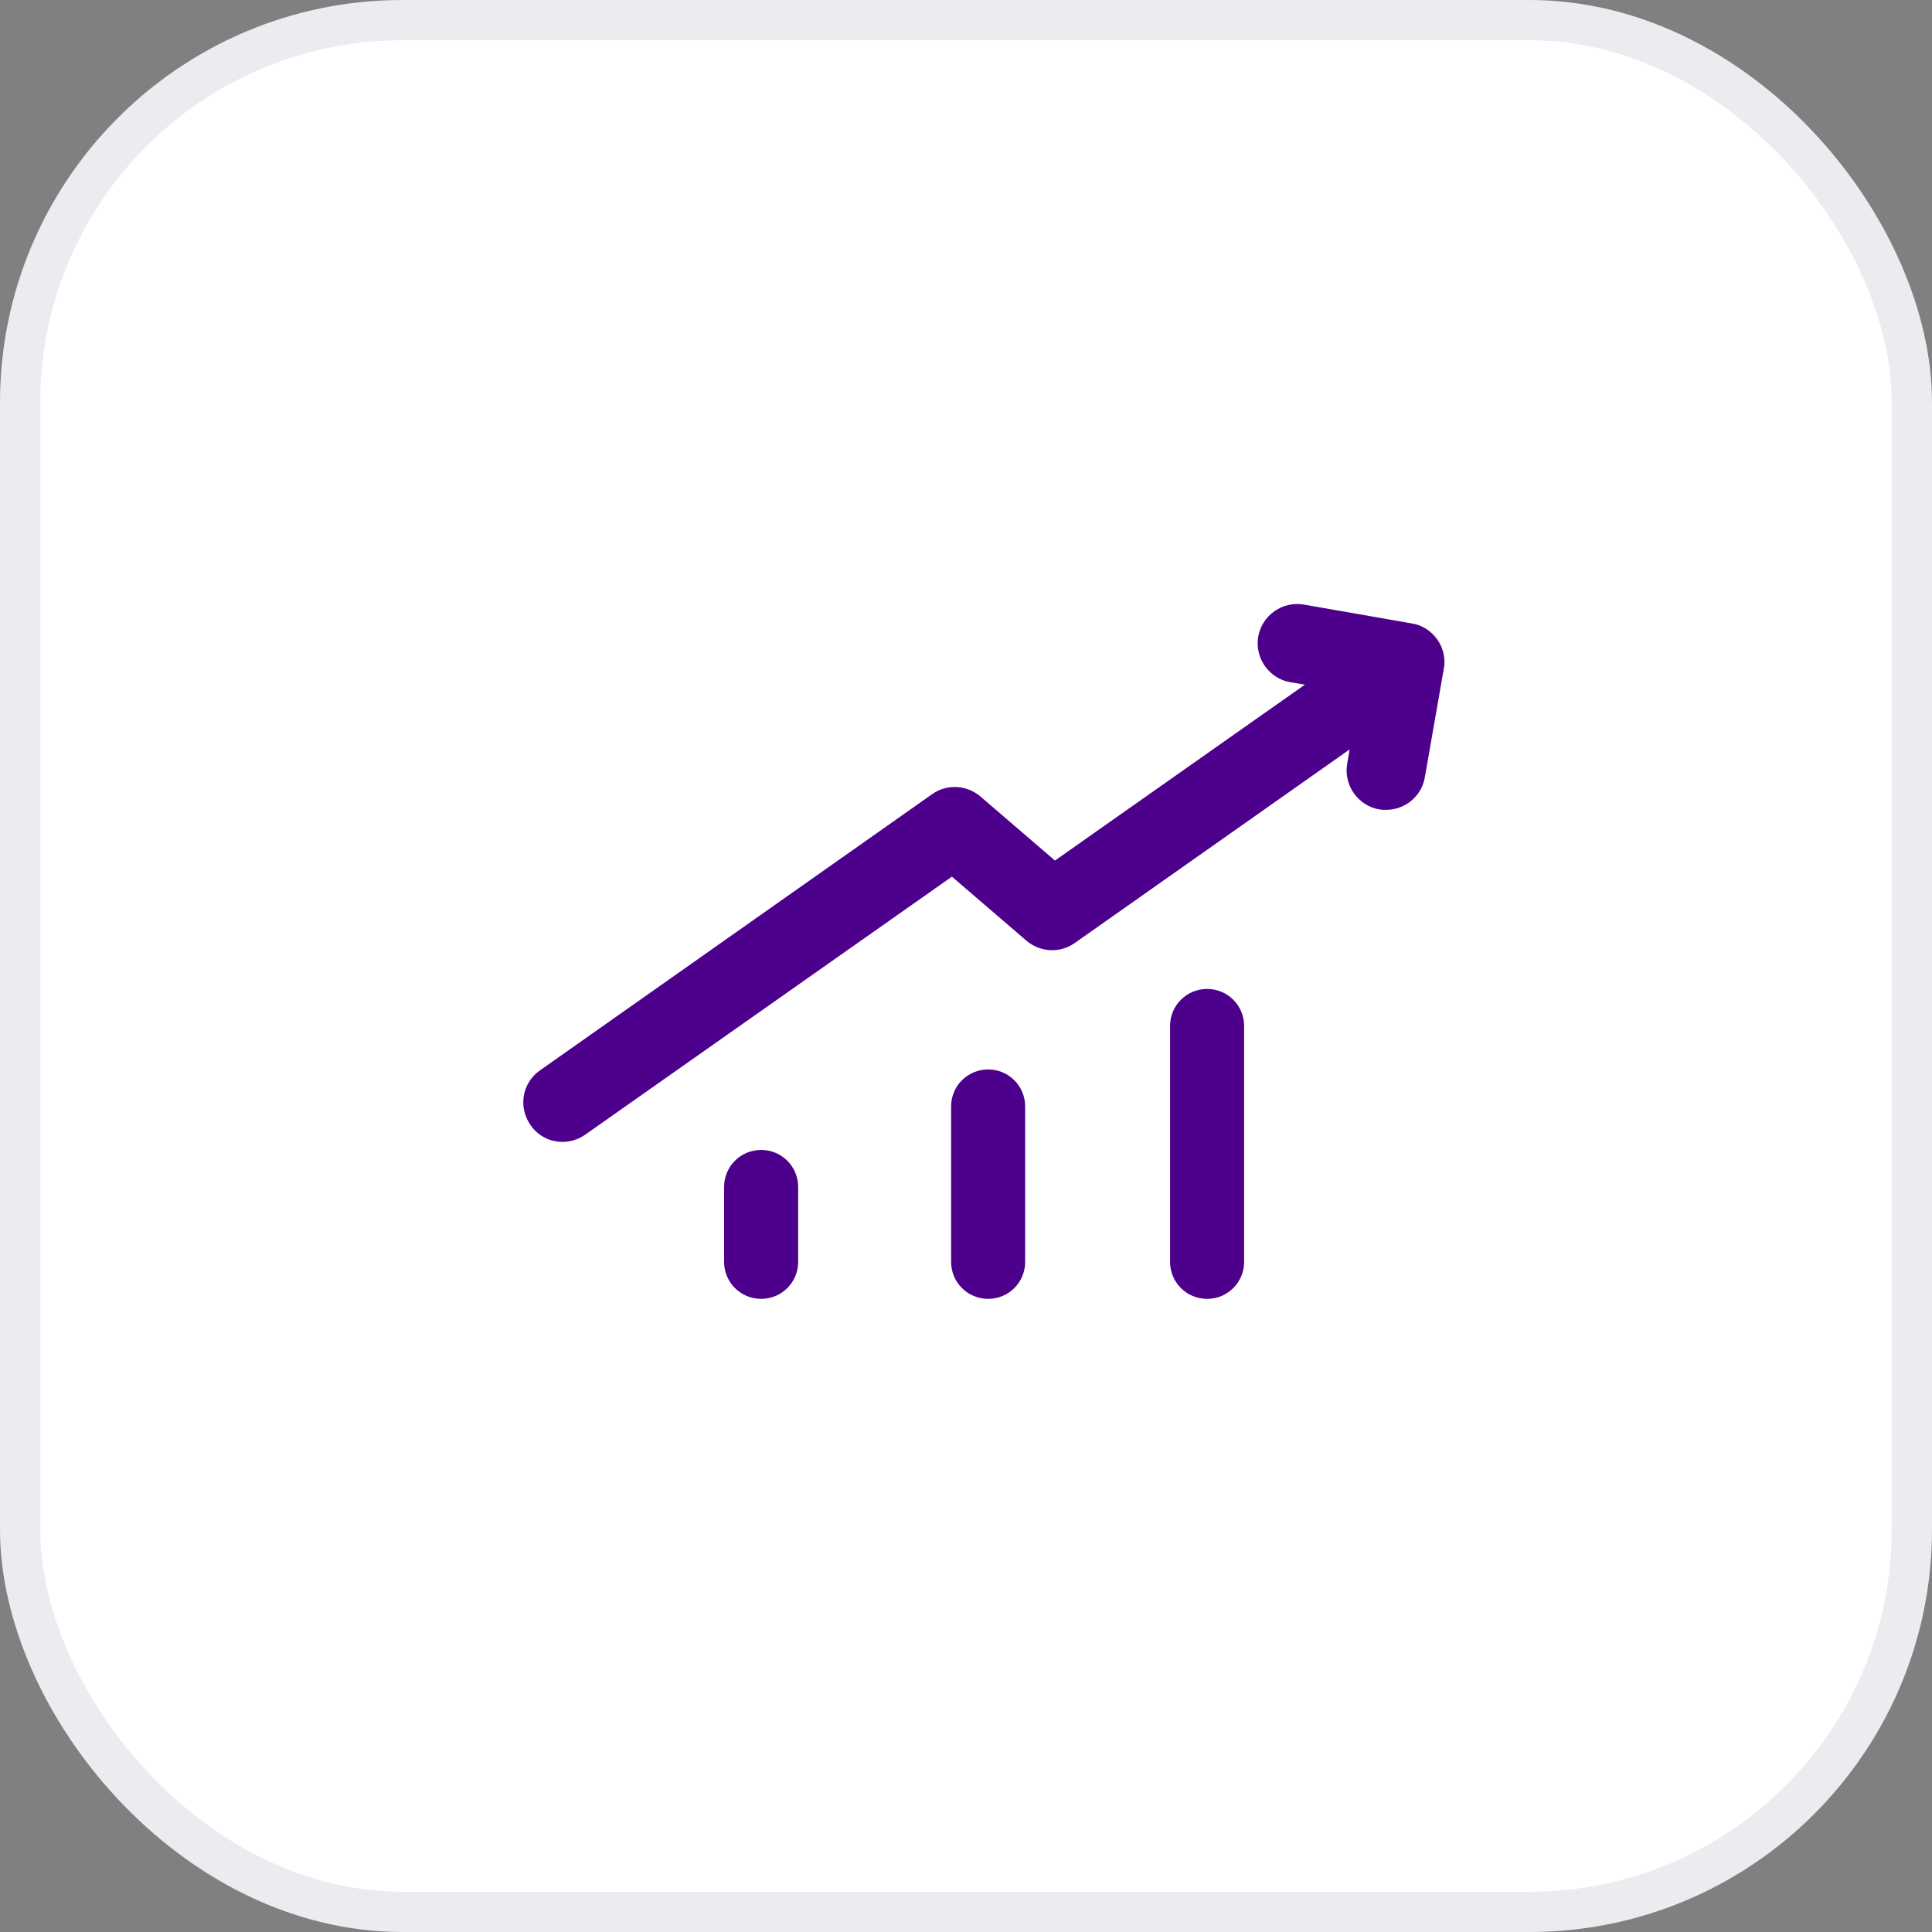 <svg width="48" height="48" viewBox="0 0 48 48" fill="none" xmlns="http://www.w3.org/2000/svg">
<rect x="0" y="0" width="48" height="48" fill="#808080" stroke="none"/>
<rect x="0.5" y="0.5" width="47" height="47" rx="9.5" fill="white"/>
<rect x="0.5" y="0.5" width="47" height="47" rx="9.5" stroke="#EAECF0"/>
<g clip-path="url(#clip0_9963_2815)">
<path d="M13.18 27.95C12.87 27.51 12.97 26.9 13.42 26.59L23.16 19.73C23.53 19.47 24.02 19.5 24.36 19.79L26.21 21.38L32.42 17.01L32.06 16.95C31.53 16.86 31.17 16.35 31.26 15.82C31.35 15.29 31.86 14.93 32.39 15.02L35.08 15.49C35.34 15.53 35.56 15.68 35.71 15.89C35.86 16.1 35.92 16.37 35.87 16.62L35.4 19.31C35.32 19.79 34.9 20.12 34.44 20.12C34.38 20.12 34.33 20.12 34.27 20.11C33.74 20.02 33.38 19.51 33.47 18.98L33.53 18.62L26.7 23.43C26.33 23.69 25.84 23.66 25.5 23.37L23.65 21.78L14.54 28.19C14.37 28.31 14.17 28.37 13.98 28.37C13.67 28.37 13.37 28.23 13.18 27.95Z" fill="#4D008C"/>
<path d="M29.99 24.57C29.48 24.57 29.07 24.98 29.07 25.49V31.35C29.07 31.86 29.48 32.27 29.99 32.27C30.5 32.27 30.91 31.86 30.91 31.35V25.49C30.91 24.98 30.5 24.57 29.99 24.57Z" fill="#4D008C"/>
<path d="M24.55 26.57C24.04 26.57 23.63 26.98 23.63 27.49V31.35C23.63 31.86 24.04 32.27 24.55 32.27C25.06 32.27 25.47 31.86 25.47 31.35V27.49C25.47 26.98 25.06 26.57 24.55 26.57Z" fill="#4D008C"/>
<path d="M18.91 28.57C18.4 28.57 17.99 28.98 17.99 29.49V31.35C17.99 31.86 18.4 32.27 18.91 32.27C19.42 32.27 19.83 31.86 19.83 31.35V29.49C19.83 28.98 19.42 28.57 18.91 28.57Z" fill="#4D008C"/>
</g>
<defs>
<clipPath id="clip0_9963_2815">
<rect width="22.9" height="17.27" fill="white" transform="translate(13 15)"/>
</clipPath>
</defs>
</svg>
